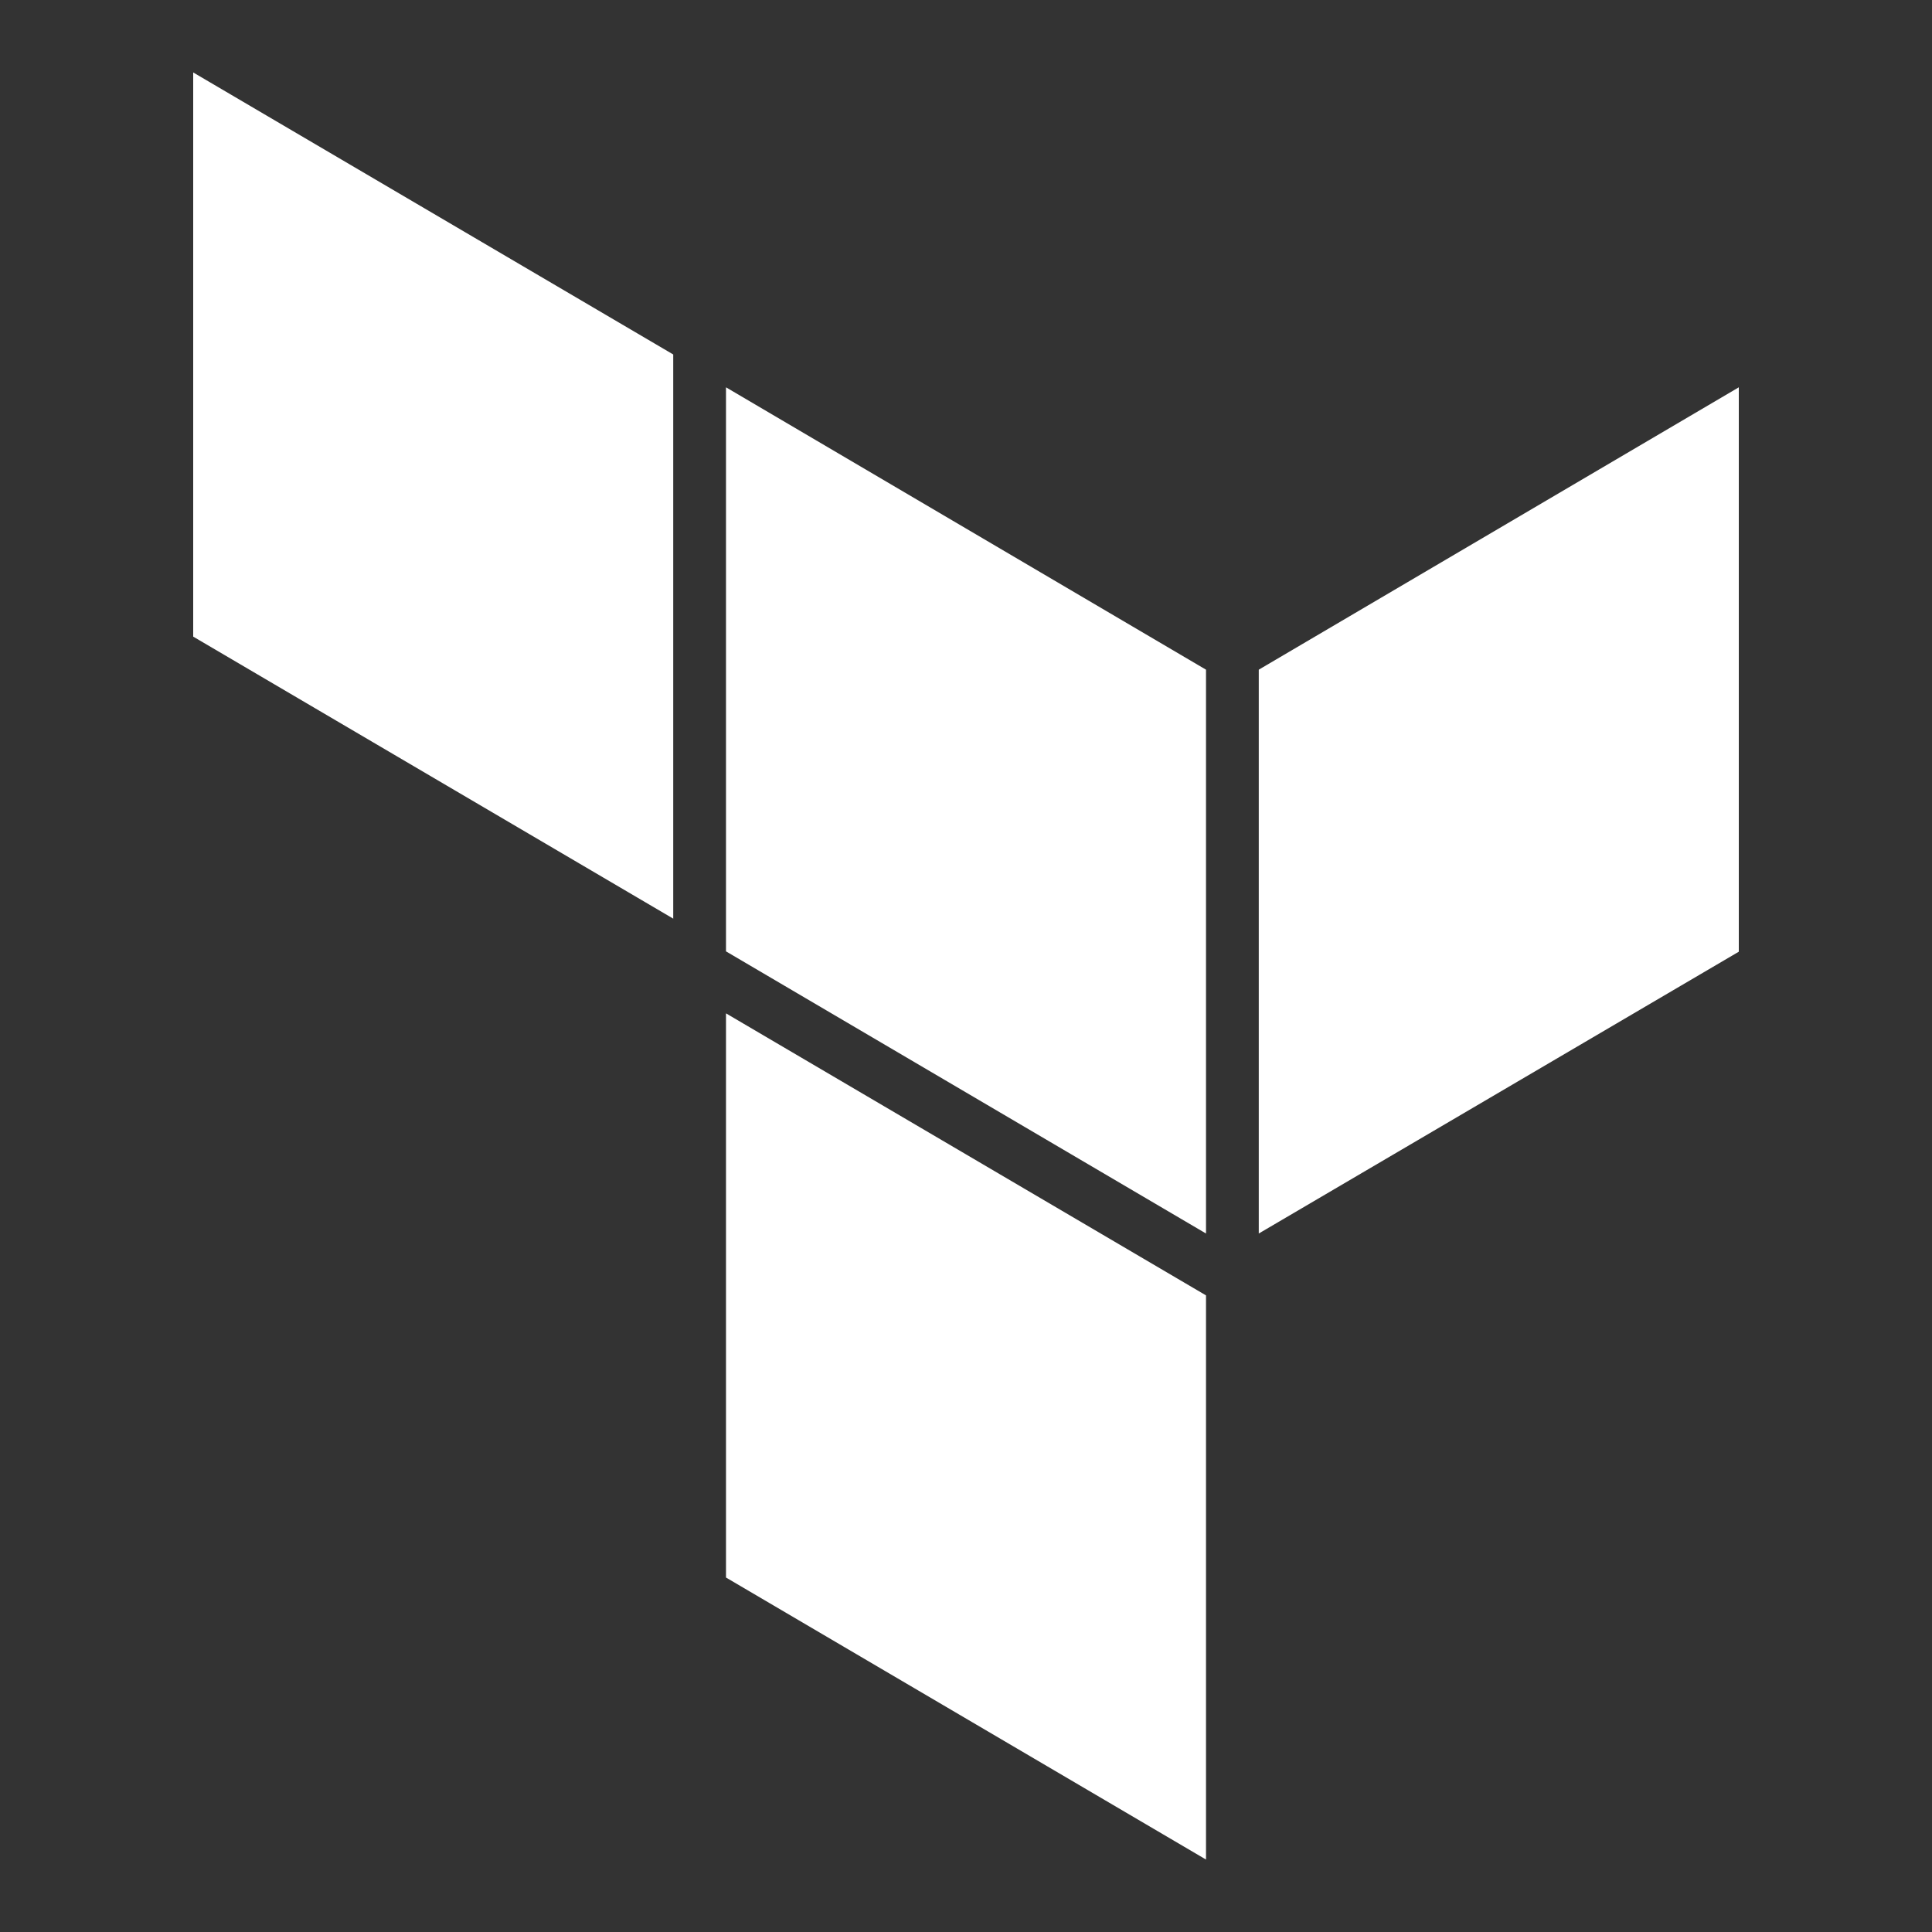 <svg width="80" height="80" viewBox="0 0 80 80" fill="none" xmlns="http://www.w3.org/2000/svg">
<rect x="0" y="0" width="80" height="80" fill="#333333" stroke="none"/>
<path d="M27.877 38.039L8 26.361V3L27.877 14.678V38.039ZM49.938 77L30.062 65.322V41.961L49.938 53.639V77ZM30.062 16.038L49.938 27.73V51.077L30.062 39.394V16.038ZM52.123 51.077L72 39.408V16.038L52.123 27.73V51.077Z" fill="white"/>
</svg>
